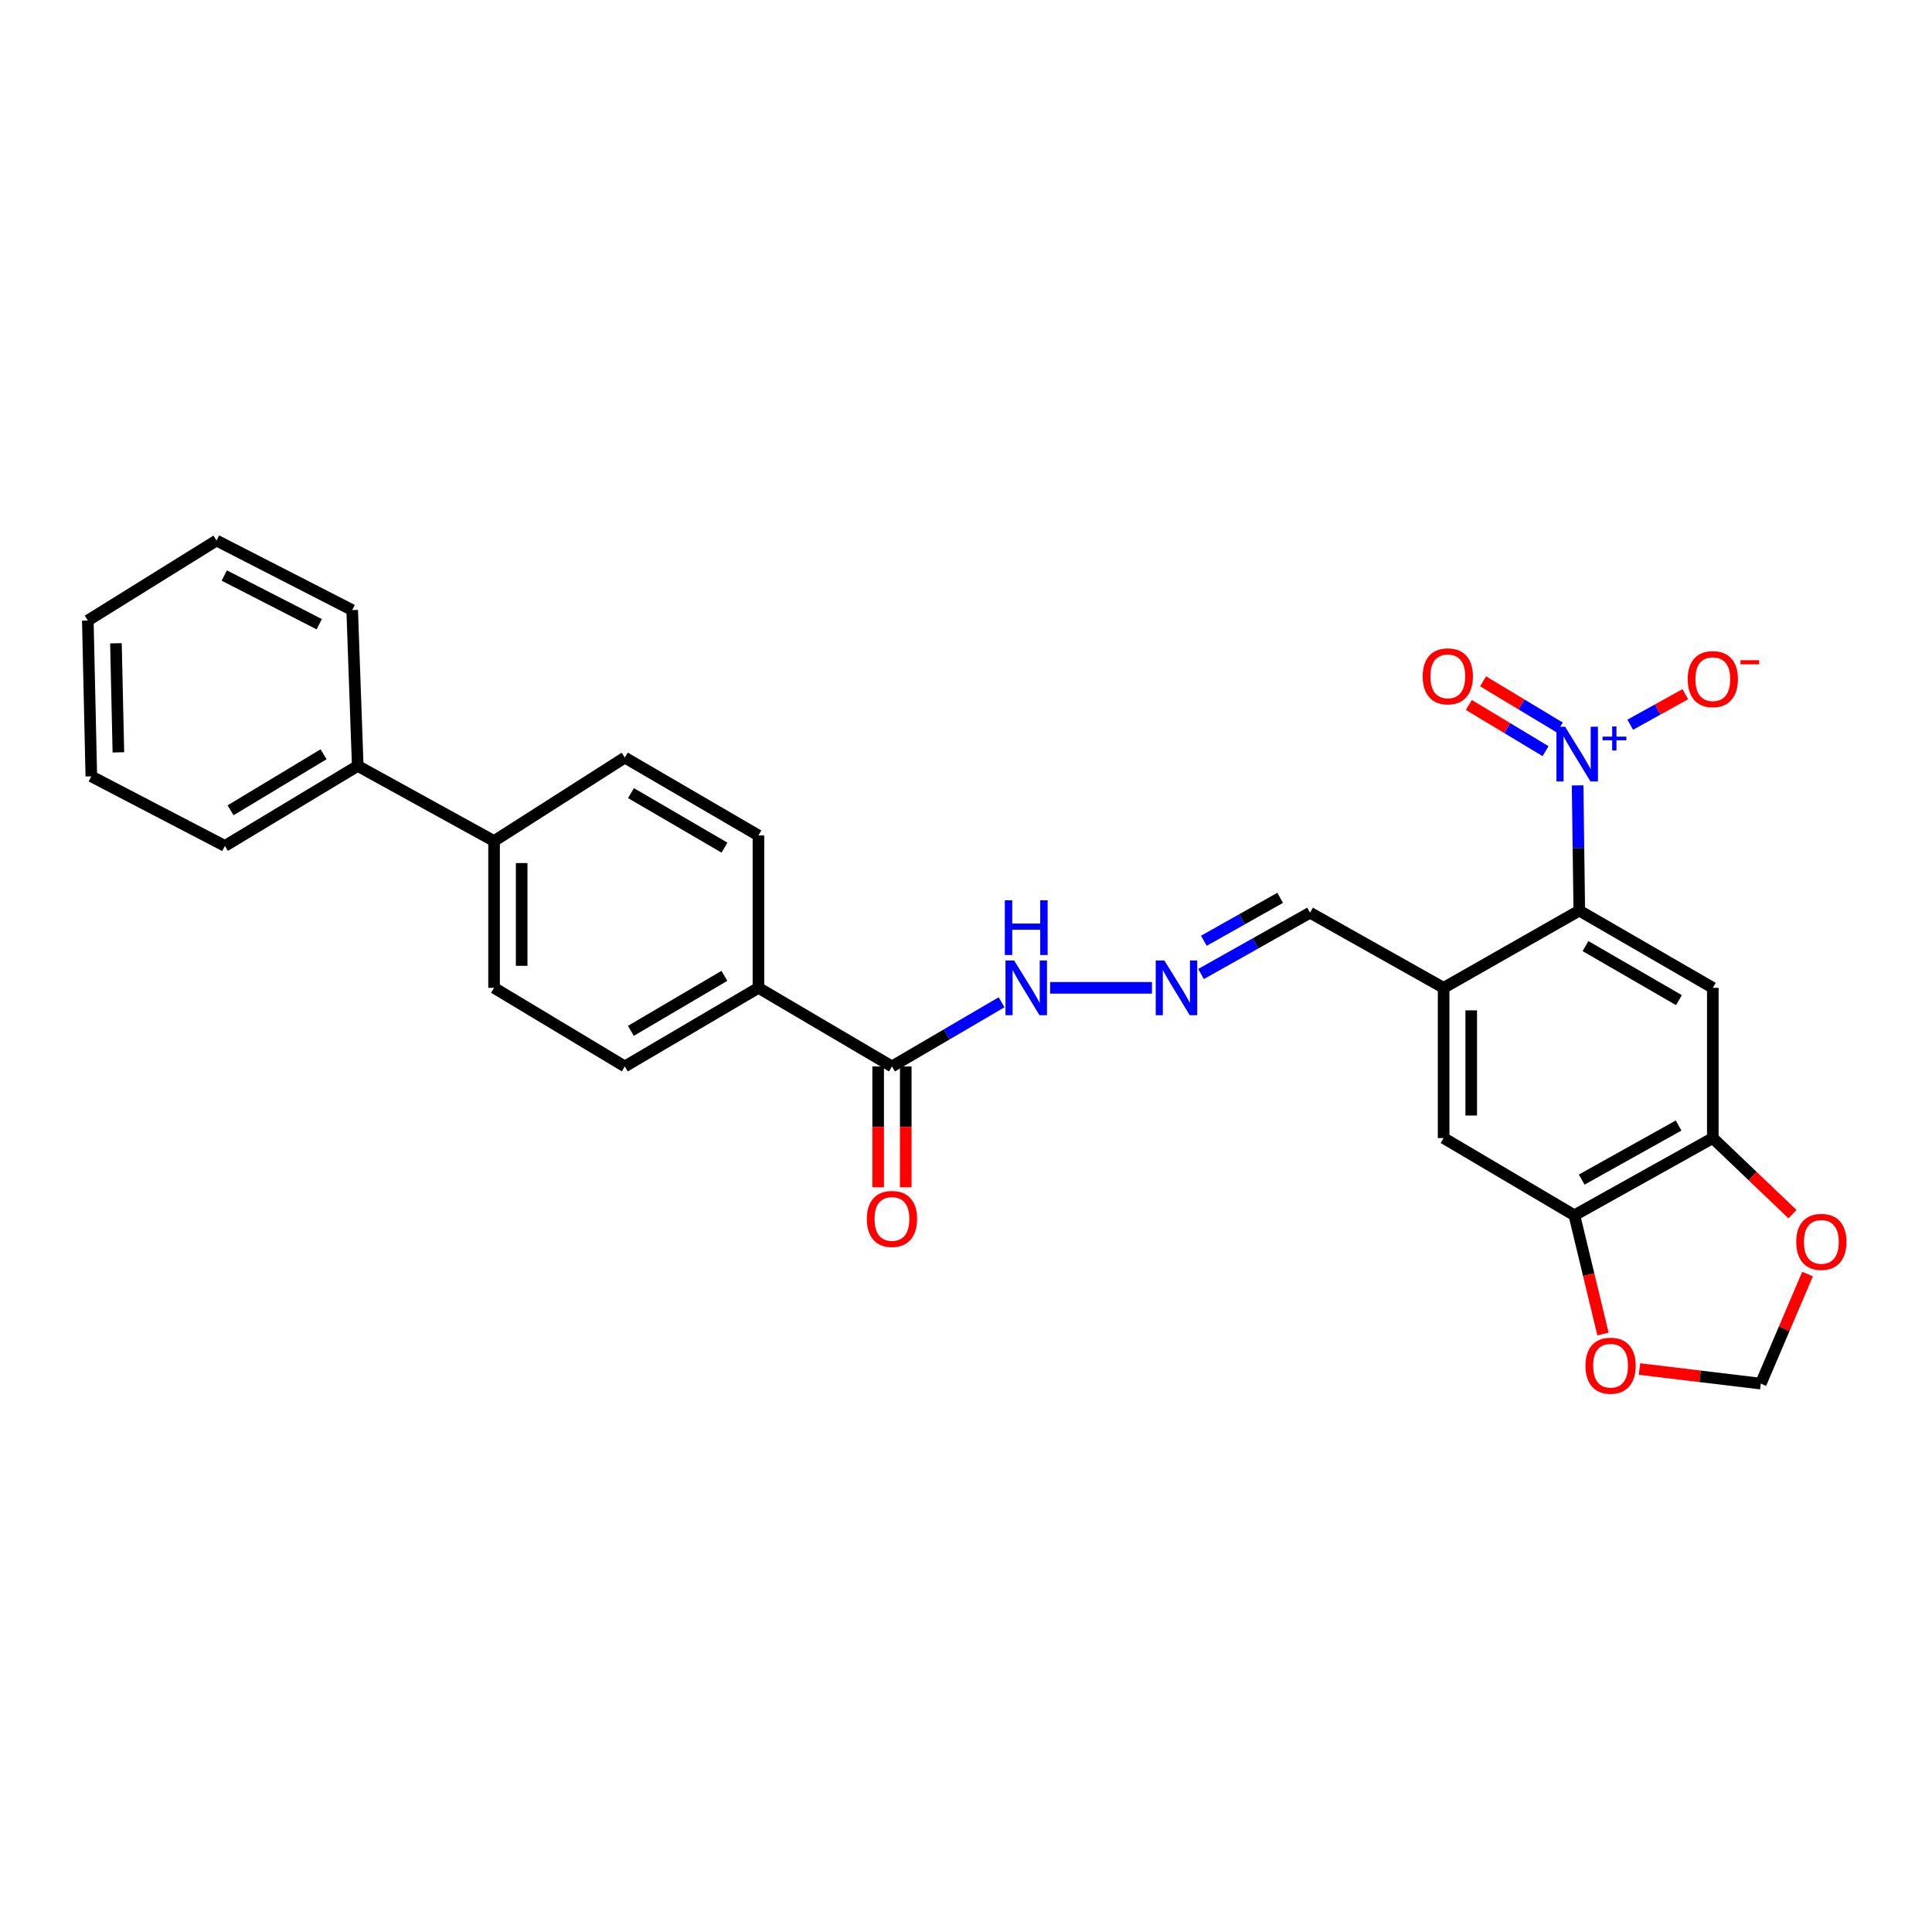 <?xml version='1.0' encoding='iso-8859-1'?>
<svg version='1.1' baseProfile='full'
              xmlns='http://www.w3.org/2000/svg'
                      xmlns:rdkit='http://www.rdkit.org/xml'
                      xmlns:xlink='http://www.w3.org/1999/xlink'
                  xml:space='preserve'
width='1000px' height='1000px' viewBox='0 0 1000 1000'>
<!-- END OF HEADER -->
<rect style='opacity:1.0;fill:#FFFFFF;stroke:none' width='1000' height='1000' x='0' y='0'> </rect>
<path class='bond-0' d='M 816.571,406.516 L 817.003,438.924' style='fill:none;fill-rule:evenodd;stroke:#0000FF;stroke-width:6px;stroke-linecap:butt;stroke-linejoin:miter;stroke-opacity:1' />
<path class='bond-0' d='M 817.003,438.924 L 817.435,471.333' style='fill:none;fill-rule:evenodd;stroke:#000000;stroke-width:6px;stroke-linecap:butt;stroke-linejoin:miter;stroke-opacity:1' />
<path class='bond-8' d='M 843.807,375.119 L 858.066,367.218' style='fill:none;fill-rule:evenodd;stroke:#0000FF;stroke-width:6px;stroke-linecap:butt;stroke-linejoin:miter;stroke-opacity:1' />
<path class='bond-8' d='M 858.066,367.218 L 872.326,359.317' style='fill:none;fill-rule:evenodd;stroke:#FF0000;stroke-width:6px;stroke-linecap:butt;stroke-linejoin:miter;stroke-opacity:1' />
<path class='bond-11' d='M 807.347,376.565 L 787.498,364.61' style='fill:none;fill-rule:evenodd;stroke:#0000FF;stroke-width:6px;stroke-linecap:butt;stroke-linejoin:miter;stroke-opacity:1' />
<path class='bond-11' d='M 787.498,364.61 L 767.649,352.656' style='fill:none;fill-rule:evenodd;stroke:#FF0000;stroke-width:6px;stroke-linecap:butt;stroke-linejoin:miter;stroke-opacity:1' />
<path class='bond-11' d='M 799.975,388.804 L 780.126,376.85' style='fill:none;fill-rule:evenodd;stroke:#0000FF;stroke-width:6px;stroke-linecap:butt;stroke-linejoin:miter;stroke-opacity:1' />
<path class='bond-11' d='M 780.126,376.85 L 760.277,364.895' style='fill:none;fill-rule:evenodd;stroke:#FF0000;stroke-width:6px;stroke-linecap:butt;stroke-linejoin:miter;stroke-opacity:1' />
<path class='bond-1' d='M 817.435,471.333 L 886.547,511.306' style='fill:none;fill-rule:evenodd;stroke:#000000;stroke-width:6px;stroke-linecap:butt;stroke-linejoin:miter;stroke-opacity:1' />
<path class='bond-1' d='M 820.649,489.697 L 869.027,517.678' style='fill:none;fill-rule:evenodd;stroke:#000000;stroke-width:6px;stroke-linecap:butt;stroke-linejoin:miter;stroke-opacity:1' />
<path class='bond-2' d='M 817.435,471.333 L 747.22,511.306' style='fill:none;fill-rule:evenodd;stroke:#000000;stroke-width:6px;stroke-linecap:butt;stroke-linejoin:miter;stroke-opacity:1' />
<path class='bond-3' d='M 886.547,511.306 L 886.547,589.054' style='fill:none;fill-rule:evenodd;stroke:#000000;stroke-width:6px;stroke-linecap:butt;stroke-linejoin:miter;stroke-opacity:1' />
<path class='bond-6' d='M 747.22,511.306 L 747.22,589.054' style='fill:none;fill-rule:evenodd;stroke:#000000;stroke-width:6px;stroke-linecap:butt;stroke-linejoin:miter;stroke-opacity:1' />
<path class='bond-6' d='M 761.507,522.968 L 761.507,577.392' style='fill:none;fill-rule:evenodd;stroke:#000000;stroke-width:6px;stroke-linecap:butt;stroke-linejoin:miter;stroke-opacity:1' />
<path class='bond-16' d='M 747.22,511.306 L 678.076,472.412' style='fill:none;fill-rule:evenodd;stroke:#000000;stroke-width:6px;stroke-linecap:butt;stroke-linejoin:miter;stroke-opacity:1' />
<path class='bond-9' d='M 886.547,589.054 L 907.167,608.748' style='fill:none;fill-rule:evenodd;stroke:#000000;stroke-width:6px;stroke-linecap:butt;stroke-linejoin:miter;stroke-opacity:1' />
<path class='bond-9' d='M 907.167,608.748 L 927.787,628.441' style='fill:none;fill-rule:evenodd;stroke:#FF0000;stroke-width:6px;stroke-linecap:butt;stroke-linejoin:miter;stroke-opacity:1' />
<path class='bond-28' d='M 886.547,589.054 L 814.895,629.028' style='fill:none;fill-rule:evenodd;stroke:#000000;stroke-width:6px;stroke-linecap:butt;stroke-linejoin:miter;stroke-opacity:1' />
<path class='bond-28' d='M 868.839,582.573 L 818.682,610.555' style='fill:none;fill-rule:evenodd;stroke:#000000;stroke-width:6px;stroke-linecap:butt;stroke-linejoin:miter;stroke-opacity:1' />
<path class='bond-4' d='M 814.895,629.028 L 747.22,589.054' style='fill:none;fill-rule:evenodd;stroke:#000000;stroke-width:6px;stroke-linecap:butt;stroke-linejoin:miter;stroke-opacity:1' />
<path class='bond-10' d='M 814.895,629.028 L 822.299,659.758' style='fill:none;fill-rule:evenodd;stroke:#000000;stroke-width:6px;stroke-linecap:butt;stroke-linejoin:miter;stroke-opacity:1' />
<path class='bond-10' d='M 822.299,659.758 L 829.704,690.488' style='fill:none;fill-rule:evenodd;stroke:#FF0000;stroke-width:6px;stroke-linecap:butt;stroke-linejoin:miter;stroke-opacity:1' />
<path class='bond-5' d='M 461.675,551.986 L 490.049,535.379' style='fill:none;fill-rule:evenodd;stroke:#000000;stroke-width:6px;stroke-linecap:butt;stroke-linejoin:miter;stroke-opacity:1' />
<path class='bond-5' d='M 490.049,535.379 L 518.423,518.771' style='fill:none;fill-rule:evenodd;stroke:#0000FF;stroke-width:6px;stroke-linecap:butt;stroke-linejoin:miter;stroke-opacity:1' />
<path class='bond-12' d='M 461.675,551.986 L 392.563,511.306' style='fill:none;fill-rule:evenodd;stroke:#000000;stroke-width:6px;stroke-linecap:butt;stroke-linejoin:miter;stroke-opacity:1' />
<path class='bond-17' d='M 454.531,551.986 L 454.531,583.266' style='fill:none;fill-rule:evenodd;stroke:#000000;stroke-width:6px;stroke-linecap:butt;stroke-linejoin:miter;stroke-opacity:1' />
<path class='bond-17' d='M 454.531,583.266 L 454.531,614.546' style='fill:none;fill-rule:evenodd;stroke:#FF0000;stroke-width:6px;stroke-linecap:butt;stroke-linejoin:miter;stroke-opacity:1' />
<path class='bond-17' d='M 468.819,551.986 L 468.819,583.266' style='fill:none;fill-rule:evenodd;stroke:#000000;stroke-width:6px;stroke-linecap:butt;stroke-linejoin:miter;stroke-opacity:1' />
<path class='bond-17' d='M 468.819,583.266 L 468.819,614.546' style='fill:none;fill-rule:evenodd;stroke:#FF0000;stroke-width:6px;stroke-linecap:butt;stroke-linejoin:miter;stroke-opacity:1' />
<path class='bond-7' d='M 621.663,504.149 L 649.87,488.28' style='fill:none;fill-rule:evenodd;stroke:#0000FF;stroke-width:6px;stroke-linecap:butt;stroke-linejoin:miter;stroke-opacity:1' />
<path class='bond-7' d='M 649.87,488.28 L 678.076,472.412' style='fill:none;fill-rule:evenodd;stroke:#000000;stroke-width:6px;stroke-linecap:butt;stroke-linejoin:miter;stroke-opacity:1' />
<path class='bond-7' d='M 623.12,486.936 L 642.864,475.828' style='fill:none;fill-rule:evenodd;stroke:#0000FF;stroke-width:6px;stroke-linecap:butt;stroke-linejoin:miter;stroke-opacity:1' />
<path class='bond-7' d='M 642.864,475.828 L 662.609,464.72' style='fill:none;fill-rule:evenodd;stroke:#000000;stroke-width:6px;stroke-linecap:butt;stroke-linejoin:miter;stroke-opacity:1' />
<path class='bond-14' d='M 596.256,511.306 L 543.543,511.306' style='fill:none;fill-rule:evenodd;stroke:#0000FF;stroke-width:6px;stroke-linecap:butt;stroke-linejoin:miter;stroke-opacity:1' />
<path class='bond-13' d='M 935.58,659.469 L 923.486,687.817' style='fill:none;fill-rule:evenodd;stroke:#FF0000;stroke-width:6px;stroke-linecap:butt;stroke-linejoin:miter;stroke-opacity:1' />
<path class='bond-13' d='M 923.486,687.817 L 911.392,716.166' style='fill:none;fill-rule:evenodd;stroke:#000000;stroke-width:6px;stroke-linecap:butt;stroke-linejoin:miter;stroke-opacity:1' />
<path class='bond-29' d='M 848.594,708.608 L 879.993,712.387' style='fill:none;fill-rule:evenodd;stroke:#FF0000;stroke-width:6px;stroke-linecap:butt;stroke-linejoin:miter;stroke-opacity:1' />
<path class='bond-29' d='M 879.993,712.387 L 911.392,716.166' style='fill:none;fill-rule:evenodd;stroke:#000000;stroke-width:6px;stroke-linecap:butt;stroke-linejoin:miter;stroke-opacity:1' />
<path class='bond-18' d='M 392.563,511.306 L 323.411,551.986' style='fill:none;fill-rule:evenodd;stroke:#000000;stroke-width:6px;stroke-linecap:butt;stroke-linejoin:miter;stroke-opacity:1' />
<path class='bond-18' d='M 374.946,505.093 L 326.539,533.569' style='fill:none;fill-rule:evenodd;stroke:#000000;stroke-width:6px;stroke-linecap:butt;stroke-linejoin:miter;stroke-opacity:1' />
<path class='bond-19' d='M 392.563,511.306 L 392.563,432.439' style='fill:none;fill-rule:evenodd;stroke:#000000;stroke-width:6px;stroke-linecap:butt;stroke-linejoin:miter;stroke-opacity:1' />
<path class='bond-15' d='M 255.728,435.32 L 323.411,392.124' style='fill:none;fill-rule:evenodd;stroke:#000000;stroke-width:6px;stroke-linecap:butt;stroke-linejoin:miter;stroke-opacity:1' />
<path class='bond-22' d='M 255.728,435.32 L 185.163,396.442' style='fill:none;fill-rule:evenodd;stroke:#000000;stroke-width:6px;stroke-linecap:butt;stroke-linejoin:miter;stroke-opacity:1' />
<path class='bond-30' d='M 255.728,435.32 L 255.728,511.306' style='fill:none;fill-rule:evenodd;stroke:#000000;stroke-width:6px;stroke-linecap:butt;stroke-linejoin:miter;stroke-opacity:1' />
<path class='bond-30' d='M 270.015,446.718 L 270.015,499.908' style='fill:none;fill-rule:evenodd;stroke:#000000;stroke-width:6px;stroke-linecap:butt;stroke-linejoin:miter;stroke-opacity:1' />
<path class='bond-20' d='M 323.411,551.986 L 255.728,511.306' style='fill:none;fill-rule:evenodd;stroke:#000000;stroke-width:6px;stroke-linecap:butt;stroke-linejoin:miter;stroke-opacity:1' />
<path class='bond-21' d='M 392.563,432.439 L 323.411,392.124' style='fill:none;fill-rule:evenodd;stroke:#000000;stroke-width:6px;stroke-linecap:butt;stroke-linejoin:miter;stroke-opacity:1' />
<path class='bond-21' d='M 374.994,438.735 L 326.588,410.515' style='fill:none;fill-rule:evenodd;stroke:#000000;stroke-width:6px;stroke-linecap:butt;stroke-linejoin:miter;stroke-opacity:1' />
<path class='bond-23' d='M 185.163,396.442 L 116.4,437.852' style='fill:none;fill-rule:evenodd;stroke:#000000;stroke-width:6px;stroke-linecap:butt;stroke-linejoin:miter;stroke-opacity:1' />
<path class='bond-23' d='M 167.478,390.414 L 119.344,419.401' style='fill:none;fill-rule:evenodd;stroke:#000000;stroke-width:6px;stroke-linecap:butt;stroke-linejoin:miter;stroke-opacity:1' />
<path class='bond-24' d='M 185.163,396.442 L 182.29,315.781' style='fill:none;fill-rule:evenodd;stroke:#000000;stroke-width:6px;stroke-linecap:butt;stroke-linejoin:miter;stroke-opacity:1' />
<path class='bond-25' d='M 116.4,437.852 L 47.264,401.84' style='fill:none;fill-rule:evenodd;stroke:#000000;stroke-width:6px;stroke-linecap:butt;stroke-linejoin:miter;stroke-opacity:1' />
<path class='bond-26' d='M 182.29,315.781 L 112.066,279.776' style='fill:none;fill-rule:evenodd;stroke:#000000;stroke-width:6px;stroke-linecap:butt;stroke-linejoin:miter;stroke-opacity:1' />
<path class='bond-26' d='M 165.238,323.094 L 116.081,297.891' style='fill:none;fill-rule:evenodd;stroke:#000000;stroke-width:6px;stroke-linecap:butt;stroke-linejoin:miter;stroke-opacity:1' />
<path class='bond-31' d='M 47.264,401.84 L 45.455,321.179' style='fill:none;fill-rule:evenodd;stroke:#000000;stroke-width:6px;stroke-linecap:butt;stroke-linejoin:miter;stroke-opacity:1' />
<path class='bond-31' d='M 61.277,389.42 L 60.01,332.957' style='fill:none;fill-rule:evenodd;stroke:#000000;stroke-width:6px;stroke-linecap:butt;stroke-linejoin:miter;stroke-opacity:1' />
<path class='bond-27' d='M 112.066,279.776 L 45.455,321.179' style='fill:none;fill-rule:evenodd;stroke:#000000;stroke-width:6px;stroke-linecap:butt;stroke-linejoin:miter;stroke-opacity:1' />
<path  class='atom-0' d='M 810.096 376.17
L 819.376 391.17
Q 820.296 392.65, 821.776 395.33
Q 823.256 398.01, 823.336 398.17
L 823.336 376.17
L 827.096 376.17
L 827.096 404.49
L 823.216 404.49
L 813.256 388.09
Q 812.096 386.17, 810.856 383.97
Q 809.656 381.77, 809.296 381.09
L 809.296 404.49
L 805.616 404.49
L 805.616 376.17
L 810.096 376.17
' fill='#0000FF'/>
<path  class='atom-0' d='M 829.472 381.275
L 834.461 381.275
L 834.461 376.022
L 836.679 376.022
L 836.679 381.275
L 841.801 381.275
L 841.801 383.176
L 836.679 383.176
L 836.679 388.456
L 834.461 388.456
L 834.461 383.176
L 829.472 383.176
L 829.472 381.275
' fill='#0000FF'/>
<path  class='atom-8' d='M 602.68 497.146
L 611.96 512.146
Q 612.88 513.626, 614.36 516.306
Q 615.84 518.986, 615.92 519.146
L 615.92 497.146
L 619.68 497.146
L 619.68 525.466
L 615.8 525.466
L 605.84 509.066
Q 604.68 507.146, 603.44 504.946
Q 602.24 502.746, 601.88 502.066
L 601.88 525.466
L 598.2 525.466
L 598.2 497.146
L 602.68 497.146
' fill='#0000FF'/>
<path  class='atom-9' d='M 873.547 351.516
Q 873.547 344.716, 876.907 340.916
Q 880.267 337.116, 886.547 337.116
Q 892.827 337.116, 896.187 340.916
Q 899.547 344.716, 899.547 351.516
Q 899.547 358.396, 896.147 362.316
Q 892.747 366.196, 886.547 366.196
Q 880.307 366.196, 876.907 362.316
Q 873.547 358.436, 873.547 351.516
M 886.547 362.996
Q 890.867 362.996, 893.187 360.116
Q 895.547 357.196, 895.547 351.516
Q 895.547 345.956, 893.187 343.156
Q 890.867 340.316, 886.547 340.316
Q 882.227 340.316, 879.867 343.116
Q 877.547 345.916, 877.547 351.516
Q 877.547 357.236, 879.867 360.116
Q 882.227 362.996, 886.547 362.996
' fill='#FF0000'/>
<path  class='atom-9' d='M 900.867 341.739
L 910.556 341.739
L 910.556 343.851
L 900.867 343.851
L 900.867 341.739
' fill='#FF0000'/>
<path  class='atom-10' d='M 929.729 642.792
Q 929.729 635.992, 933.089 632.192
Q 936.449 628.392, 942.729 628.392
Q 949.009 628.392, 952.369 632.192
Q 955.729 635.992, 955.729 642.792
Q 955.729 649.672, 952.329 653.592
Q 948.929 657.472, 942.729 657.472
Q 936.489 657.472, 933.089 653.592
Q 929.729 649.712, 929.729 642.792
M 942.729 654.272
Q 947.049 654.272, 949.369 651.392
Q 951.729 648.472, 951.729 642.792
Q 951.729 637.232, 949.369 634.432
Q 947.049 631.592, 942.729 631.592
Q 938.409 631.592, 936.049 634.392
Q 933.729 637.192, 933.729 642.792
Q 933.729 648.512, 936.049 651.392
Q 938.409 654.272, 942.729 654.272
' fill='#FF0000'/>
<path  class='atom-11' d='M 820.636 706.888
Q 820.636 700.088, 823.996 696.288
Q 827.356 692.488, 833.636 692.488
Q 839.916 692.488, 843.276 696.288
Q 846.636 700.088, 846.636 706.888
Q 846.636 713.768, 843.236 717.688
Q 839.836 721.568, 833.636 721.568
Q 827.396 721.568, 823.996 717.688
Q 820.636 713.808, 820.636 706.888
M 833.636 718.368
Q 837.956 718.368, 840.276 715.488
Q 842.636 712.568, 842.636 706.888
Q 842.636 701.328, 840.276 698.528
Q 837.956 695.688, 833.636 695.688
Q 829.316 695.688, 826.956 698.488
Q 824.636 701.288, 824.636 706.888
Q 824.636 712.608, 826.956 715.488
Q 829.316 718.368, 833.636 718.368
' fill='#FF0000'/>
<path  class='atom-12' d='M 736.379 350.072
Q 736.379 343.272, 739.739 339.472
Q 743.099 335.672, 749.379 335.672
Q 755.659 335.672, 759.019 339.472
Q 762.379 343.272, 762.379 350.072
Q 762.379 356.952, 758.979 360.872
Q 755.579 364.752, 749.379 364.752
Q 743.139 364.752, 739.739 360.872
Q 736.379 356.992, 736.379 350.072
M 749.379 361.552
Q 753.699 361.552, 756.019 358.672
Q 758.379 355.752, 758.379 350.072
Q 758.379 344.512, 756.019 341.712
Q 753.699 338.872, 749.379 338.872
Q 745.059 338.872, 742.699 341.672
Q 740.379 344.472, 740.379 350.072
Q 740.379 355.792, 742.699 358.672
Q 745.059 361.552, 749.379 361.552
' fill='#FF0000'/>
<path  class='atom-15' d='M 524.916 497.146
L 534.196 512.146
Q 535.116 513.626, 536.596 516.306
Q 538.076 518.986, 538.156 519.146
L 538.156 497.146
L 541.916 497.146
L 541.916 525.466
L 538.036 525.466
L 528.076 509.066
Q 526.916 507.146, 525.676 504.946
Q 524.476 502.746, 524.116 502.066
L 524.116 525.466
L 520.436 525.466
L 520.436 497.146
L 524.916 497.146
' fill='#0000FF'/>
<path  class='atom-15' d='M 520.096 465.994
L 523.936 465.994
L 523.936 478.034
L 538.416 478.034
L 538.416 465.994
L 542.256 465.994
L 542.256 494.314
L 538.416 494.314
L 538.416 481.234
L 523.936 481.234
L 523.936 494.314
L 520.096 494.314
L 520.096 465.994
' fill='#0000FF'/>
<path  class='atom-18' d='M 448.675 630.918
Q 448.675 624.118, 452.035 620.318
Q 455.395 616.518, 461.675 616.518
Q 467.955 616.518, 471.315 620.318
Q 474.675 624.118, 474.675 630.918
Q 474.675 637.798, 471.275 641.718
Q 467.875 645.598, 461.675 645.598
Q 455.435 645.598, 452.035 641.718
Q 448.675 637.838, 448.675 630.918
M 461.675 642.398
Q 465.995 642.398, 468.315 639.518
Q 470.675 636.598, 470.675 630.918
Q 470.675 625.358, 468.315 622.558
Q 465.995 619.718, 461.675 619.718
Q 457.355 619.718, 454.995 622.518
Q 452.675 625.318, 452.675 630.918
Q 452.675 636.638, 454.995 639.518
Q 457.355 642.398, 461.675 642.398
' fill='#FF0000'/>
</svg>
